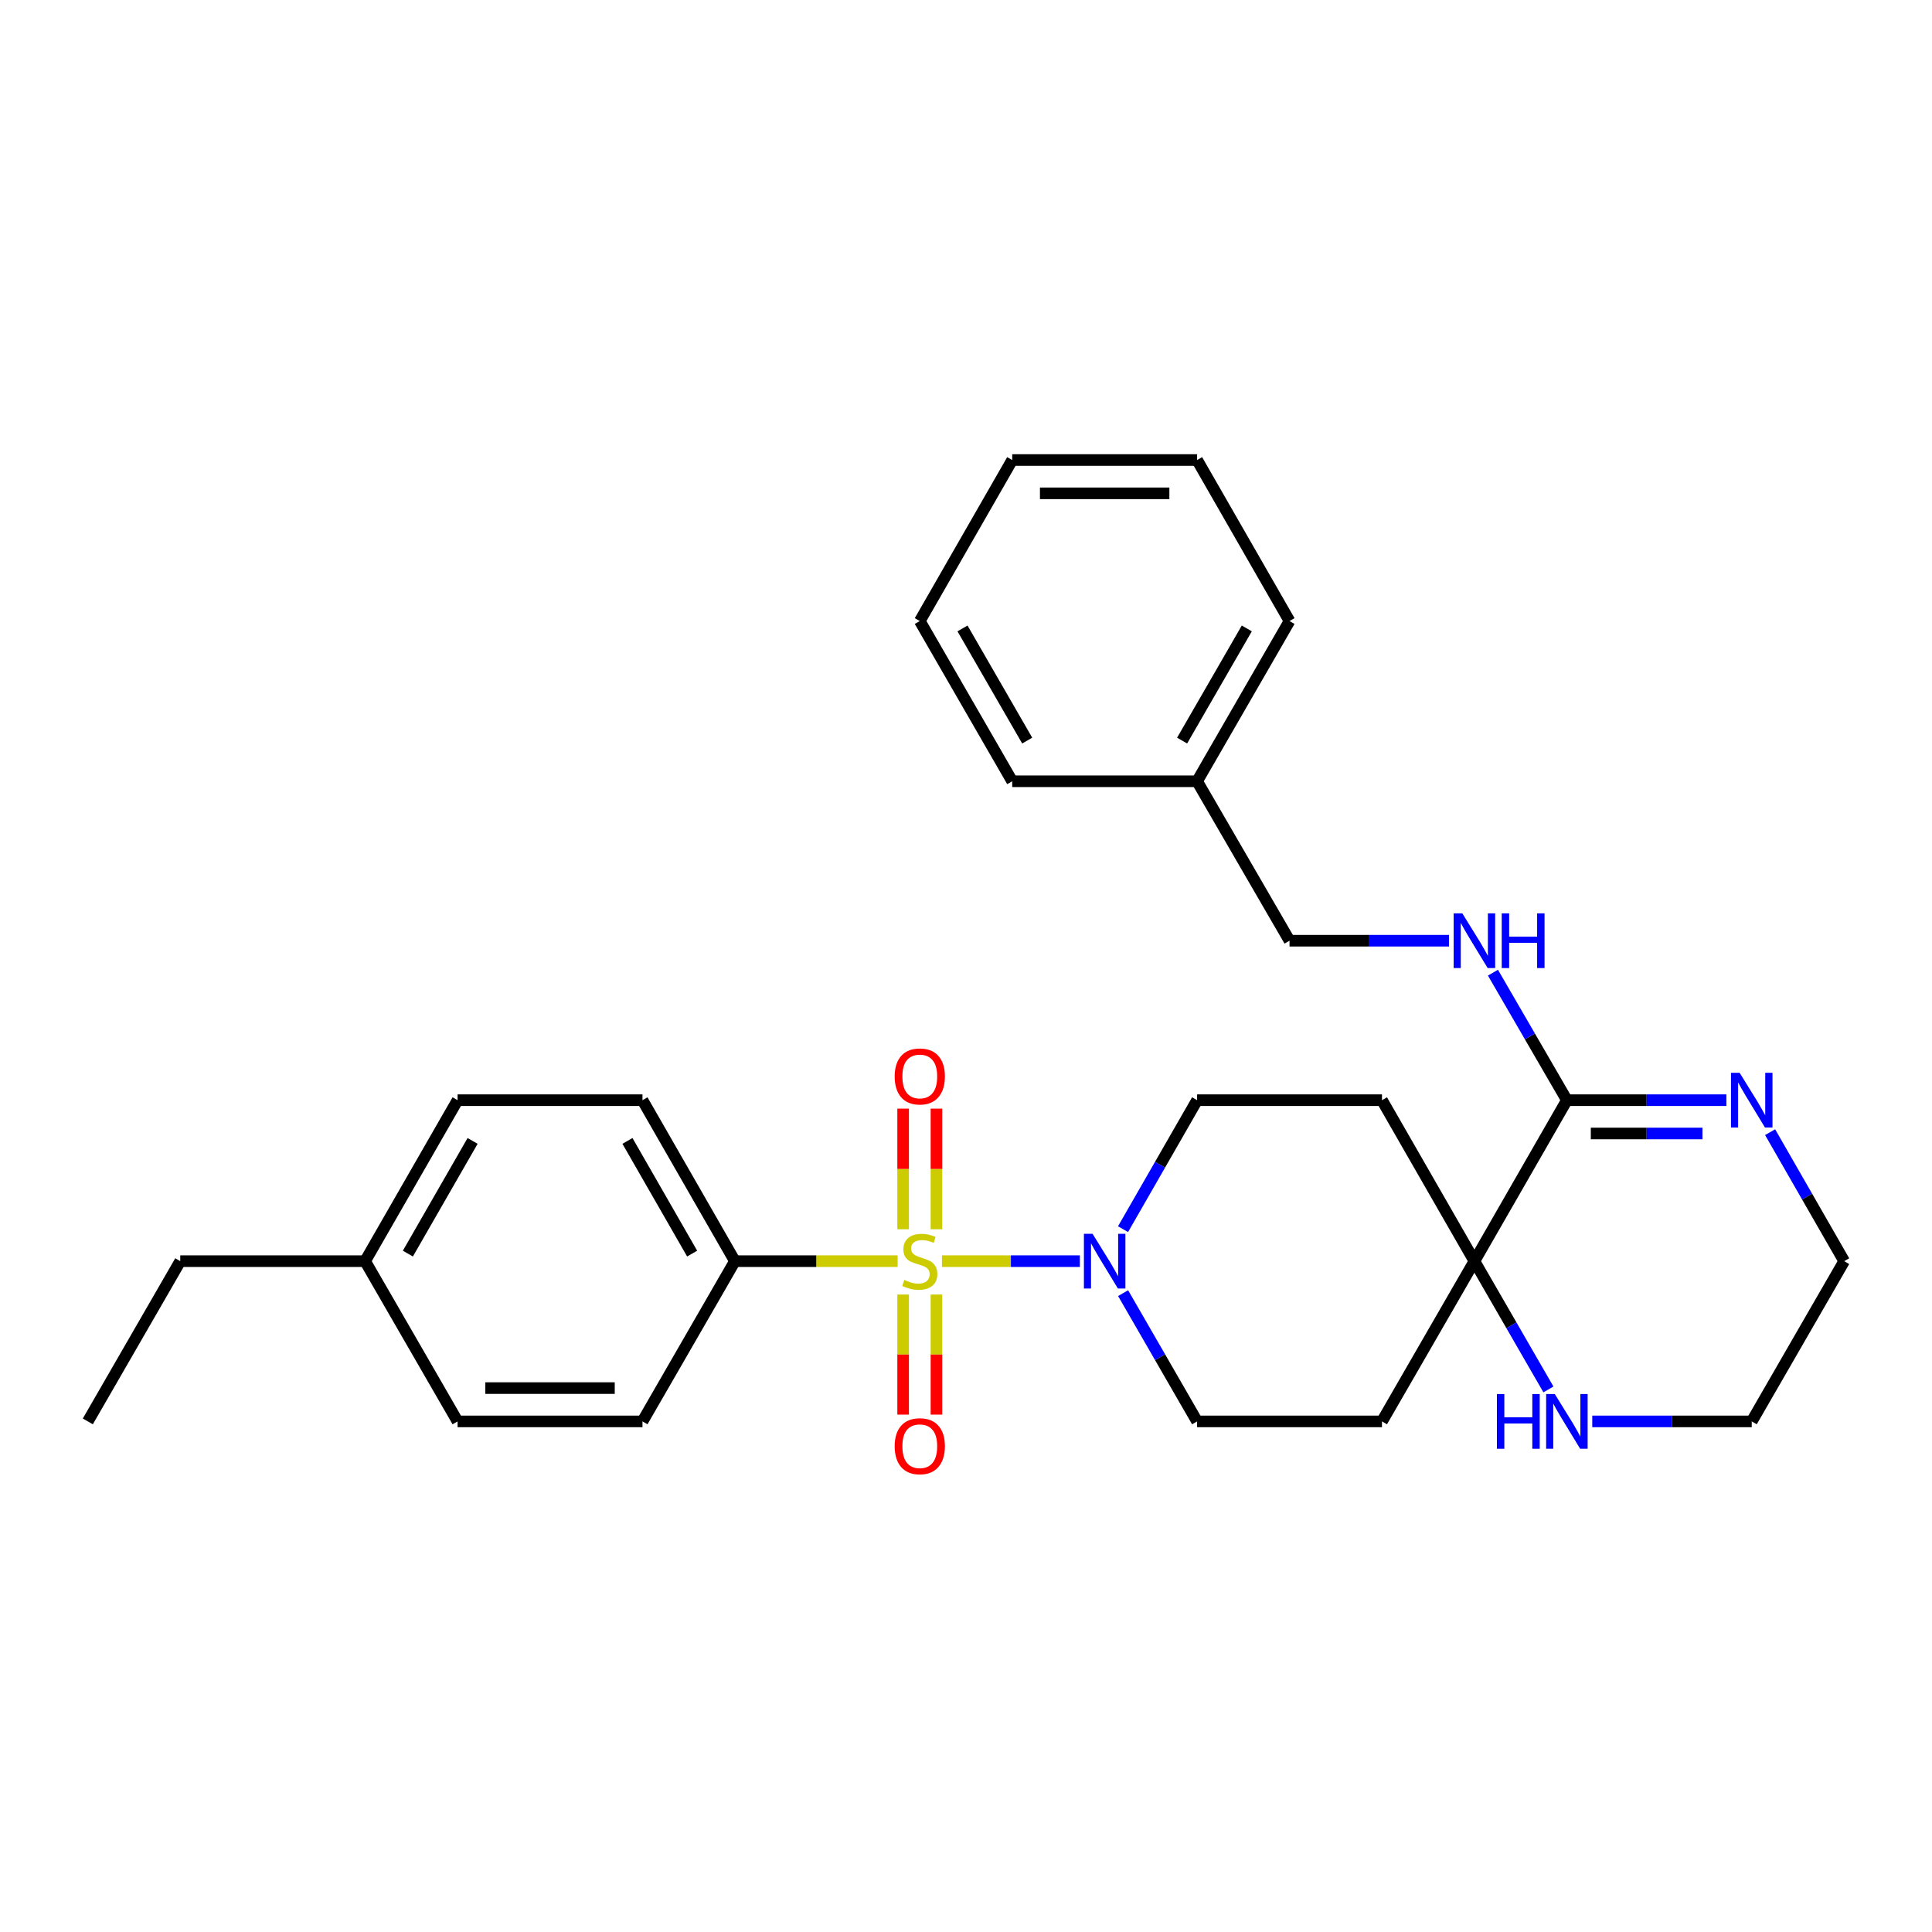 <?xml version='1.0' encoding='iso-8859-1'?>
<svg version='1.1' baseProfile='full'
              xmlns='http://www.w3.org/2000/svg'
                      xmlns:rdkit='http://www.rdkit.org/xml'
                      xmlns:xlink='http://www.w3.org/1999/xlink'
                  xml:space='preserve'
width='1000px' height='1000px' viewBox='0 0 1000 1000'>
<!-- END OF HEADER -->
<rect style='opacity:1.0;fill:#FFFFFF;stroke:none' width='1000' height='1000' x='0' y='0'> </rect>
<path class='bond-0' d='M 487.554,652.776 L 523.241,652.776' style='fill:none;fill-rule:evenodd;stroke:#CCCC00;stroke-width:6px;stroke-linecap:butt;stroke-linejoin:miter;stroke-opacity:1' />
<path class='bond-0' d='M 523.241,652.776 L 558.927,652.776' style='fill:none;fill-rule:evenodd;stroke:#0000FF;stroke-width:6px;stroke-linecap:butt;stroke-linejoin:miter;stroke-opacity:1' />
<path class='bond-4' d='M 464.61,652.776 L 422.496,652.776' style='fill:none;fill-rule:evenodd;stroke:#CCCC00;stroke-width:6px;stroke-linecap:butt;stroke-linejoin:miter;stroke-opacity:1' />
<path class='bond-4' d='M 422.496,652.776 L 380.382,652.776' style='fill:none;fill-rule:evenodd;stroke:#000000;stroke-width:6px;stroke-linecap:butt;stroke-linejoin:miter;stroke-opacity:1' />
<path class='bond-5' d='M 467.461,670.048 L 467.461,701.122' style='fill:none;fill-rule:evenodd;stroke:#CCCC00;stroke-width:6px;stroke-linecap:butt;stroke-linejoin:miter;stroke-opacity:1' />
<path class='bond-5' d='M 467.461,701.122 L 467.461,732.195' style='fill:none;fill-rule:evenodd;stroke:#FF0000;stroke-width:6px;stroke-linecap:butt;stroke-linejoin:miter;stroke-opacity:1' />
<path class='bond-5' d='M 484.703,670.048 L 484.703,701.122' style='fill:none;fill-rule:evenodd;stroke:#CCCC00;stroke-width:6px;stroke-linecap:butt;stroke-linejoin:miter;stroke-opacity:1' />
<path class='bond-5' d='M 484.703,701.122 L 484.703,732.195' style='fill:none;fill-rule:evenodd;stroke:#FF0000;stroke-width:6px;stroke-linecap:butt;stroke-linejoin:miter;stroke-opacity:1' />
<path class='bond-6' d='M 484.703,636.263 L 484.703,605.044' style='fill:none;fill-rule:evenodd;stroke:#CCCC00;stroke-width:6px;stroke-linecap:butt;stroke-linejoin:miter;stroke-opacity:1' />
<path class='bond-6' d='M 484.703,605.044 L 484.703,573.824' style='fill:none;fill-rule:evenodd;stroke:#FF0000;stroke-width:6px;stroke-linecap:butt;stroke-linejoin:miter;stroke-opacity:1' />
<path class='bond-6' d='M 467.461,636.263 L 467.461,605.044' style='fill:none;fill-rule:evenodd;stroke:#CCCC00;stroke-width:6px;stroke-linecap:butt;stroke-linejoin:miter;stroke-opacity:1' />
<path class='bond-6' d='M 467.461,605.044 L 467.461,573.824' style='fill:none;fill-rule:evenodd;stroke:#FF0000;stroke-width:6px;stroke-linecap:butt;stroke-linejoin:miter;stroke-opacity:1' />
<path class='bond-11' d='M 581.322,669.329 L 600.47,702.523' style='fill:none;fill-rule:evenodd;stroke:#0000FF;stroke-width:6px;stroke-linecap:butt;stroke-linejoin:miter;stroke-opacity:1' />
<path class='bond-11' d='M 600.47,702.523 L 619.618,735.717' style='fill:none;fill-rule:evenodd;stroke:#000000;stroke-width:6px;stroke-linecap:butt;stroke-linejoin:miter;stroke-opacity:1' />
<path class='bond-12' d='M 581.283,636.213 L 600.451,602.832' style='fill:none;fill-rule:evenodd;stroke:#0000FF;stroke-width:6px;stroke-linecap:butt;stroke-linejoin:miter;stroke-opacity:1' />
<path class='bond-12' d='M 600.451,602.832 L 619.618,569.451' style='fill:none;fill-rule:evenodd;stroke:#000000;stroke-width:6px;stroke-linecap:butt;stroke-linejoin:miter;stroke-opacity:1' />
<path class='bond-1' d='M 811.019,569.451 L 763.154,652.776' style='fill:none;fill-rule:evenodd;stroke:#000000;stroke-width:6px;stroke-linecap:butt;stroke-linejoin:miter;stroke-opacity:1' />
<path class='bond-3' d='M 811.019,569.451 L 852.293,569.451' style='fill:none;fill-rule:evenodd;stroke:#000000;stroke-width:6px;stroke-linecap:butt;stroke-linejoin:miter;stroke-opacity:1' />
<path class='bond-3' d='M 852.293,569.451 L 893.568,569.451' style='fill:none;fill-rule:evenodd;stroke:#0000FF;stroke-width:6px;stroke-linecap:butt;stroke-linejoin:miter;stroke-opacity:1' />
<path class='bond-3' d='M 823.401,586.692 L 852.293,586.692' style='fill:none;fill-rule:evenodd;stroke:#000000;stroke-width:6px;stroke-linecap:butt;stroke-linejoin:miter;stroke-opacity:1' />
<path class='bond-3' d='M 852.293,586.692 L 881.186,586.692' style='fill:none;fill-rule:evenodd;stroke:#0000FF;stroke-width:6px;stroke-linecap:butt;stroke-linejoin:miter;stroke-opacity:1' />
<path class='bond-7' d='M 811.019,569.451 L 791.884,536.454' style='fill:none;fill-rule:evenodd;stroke:#000000;stroke-width:6px;stroke-linecap:butt;stroke-linejoin:miter;stroke-opacity:1' />
<path class='bond-7' d='M 791.884,536.454 L 772.749,503.457' style='fill:none;fill-rule:evenodd;stroke:#0000FF;stroke-width:6px;stroke-linecap:butt;stroke-linejoin:miter;stroke-opacity:1' />
<path class='bond-2' d='M 763.154,652.776 L 715.309,569.451' style='fill:none;fill-rule:evenodd;stroke:#000000;stroke-width:6px;stroke-linecap:butt;stroke-linejoin:miter;stroke-opacity:1' />
<path class='bond-8' d='M 763.154,652.776 L 782.31,685.969' style='fill:none;fill-rule:evenodd;stroke:#000000;stroke-width:6px;stroke-linecap:butt;stroke-linejoin:miter;stroke-opacity:1' />
<path class='bond-8' d='M 782.31,685.969 L 801.466,719.163' style='fill:none;fill-rule:evenodd;stroke:#0000FF;stroke-width:6px;stroke-linecap:butt;stroke-linejoin:miter;stroke-opacity:1' />
<path class='bond-29' d='M 763.154,652.776 L 715.309,735.717' style='fill:none;fill-rule:evenodd;stroke:#000000;stroke-width:6px;stroke-linecap:butt;stroke-linejoin:miter;stroke-opacity:1' />
<path class='bond-31' d='M 916.21,586.013 L 935.378,619.394' style='fill:none;fill-rule:evenodd;stroke:#0000FF;stroke-width:6px;stroke-linecap:butt;stroke-linejoin:miter;stroke-opacity:1' />
<path class='bond-31' d='M 935.378,619.394 L 954.545,652.776' style='fill:none;fill-rule:evenodd;stroke:#000000;stroke-width:6px;stroke-linecap:butt;stroke-linejoin:miter;stroke-opacity:1' />
<path class='bond-13' d='M 380.382,652.776 L 332.546,569.451' style='fill:none;fill-rule:evenodd;stroke:#000000;stroke-width:6px;stroke-linecap:butt;stroke-linejoin:miter;stroke-opacity:1' />
<path class='bond-13' d='M 358.254,648.861 L 324.769,590.534' style='fill:none;fill-rule:evenodd;stroke:#000000;stroke-width:6px;stroke-linecap:butt;stroke-linejoin:miter;stroke-opacity:1' />
<path class='bond-14' d='M 380.382,652.776 L 332.546,735.717' style='fill:none;fill-rule:evenodd;stroke:#000000;stroke-width:6px;stroke-linecap:butt;stroke-linejoin:miter;stroke-opacity:1' />
<path class='bond-15' d='M 750.022,486.912 L 708.738,486.912' style='fill:none;fill-rule:evenodd;stroke:#0000FF;stroke-width:6px;stroke-linecap:butt;stroke-linejoin:miter;stroke-opacity:1' />
<path class='bond-15' d='M 708.738,486.912 L 667.454,486.912' style='fill:none;fill-rule:evenodd;stroke:#000000;stroke-width:6px;stroke-linecap:butt;stroke-linejoin:miter;stroke-opacity:1' />
<path class='bond-21' d='M 824.151,735.717 L 865.426,735.717' style='fill:none;fill-rule:evenodd;stroke:#0000FF;stroke-width:6px;stroke-linecap:butt;stroke-linejoin:miter;stroke-opacity:1' />
<path class='bond-21' d='M 865.426,735.717 L 906.7,735.717' style='fill:none;fill-rule:evenodd;stroke:#000000;stroke-width:6px;stroke-linecap:butt;stroke-linejoin:miter;stroke-opacity:1' />
<path class='bond-9' d='M 715.309,569.451 L 619.618,569.451' style='fill:none;fill-rule:evenodd;stroke:#000000;stroke-width:6px;stroke-linecap:butt;stroke-linejoin:miter;stroke-opacity:1' />
<path class='bond-10' d='M 715.309,735.717 L 619.618,735.717' style='fill:none;fill-rule:evenodd;stroke:#000000;stroke-width:6px;stroke-linecap:butt;stroke-linejoin:miter;stroke-opacity:1' />
<path class='bond-17' d='M 332.546,569.451 L 236.846,569.451' style='fill:none;fill-rule:evenodd;stroke:#000000;stroke-width:6px;stroke-linecap:butt;stroke-linejoin:miter;stroke-opacity:1' />
<path class='bond-16' d='M 332.546,735.717 L 236.846,735.717' style='fill:none;fill-rule:evenodd;stroke:#000000;stroke-width:6px;stroke-linecap:butt;stroke-linejoin:miter;stroke-opacity:1' />
<path class='bond-16' d='M 318.191,718.475 L 251.201,718.475' style='fill:none;fill-rule:evenodd;stroke:#000000;stroke-width:6px;stroke-linecap:butt;stroke-linejoin:miter;stroke-opacity:1' />
<path class='bond-19' d='M 667.454,486.912 L 619.618,404.382' style='fill:none;fill-rule:evenodd;stroke:#000000;stroke-width:6px;stroke-linecap:butt;stroke-linejoin:miter;stroke-opacity:1' />
<path class='bond-18' d='M 236.846,735.717 L 188.981,652.776' style='fill:none;fill-rule:evenodd;stroke:#000000;stroke-width:6px;stroke-linecap:butt;stroke-linejoin:miter;stroke-opacity:1' />
<path class='bond-30' d='M 236.846,569.451 L 188.981,652.776' style='fill:none;fill-rule:evenodd;stroke:#000000;stroke-width:6px;stroke-linecap:butt;stroke-linejoin:miter;stroke-opacity:1' />
<path class='bond-30' d='M 244.616,590.538 L 211.111,648.865' style='fill:none;fill-rule:evenodd;stroke:#000000;stroke-width:6px;stroke-linecap:butt;stroke-linejoin:miter;stroke-opacity:1' />
<path class='bond-22' d='M 188.981,652.776 L 93.3,652.776' style='fill:none;fill-rule:evenodd;stroke:#000000;stroke-width:6px;stroke-linecap:butt;stroke-linejoin:miter;stroke-opacity:1' />
<path class='bond-23' d='M 619.618,404.382 L 667.454,321.45' style='fill:none;fill-rule:evenodd;stroke:#000000;stroke-width:6px;stroke-linecap:butt;stroke-linejoin:miter;stroke-opacity:1' />
<path class='bond-23' d='M 611.858,383.327 L 645.344,325.275' style='fill:none;fill-rule:evenodd;stroke:#000000;stroke-width:6px;stroke-linecap:butt;stroke-linejoin:miter;stroke-opacity:1' />
<path class='bond-24' d='M 619.618,404.382 L 523.918,404.382' style='fill:none;fill-rule:evenodd;stroke:#000000;stroke-width:6px;stroke-linecap:butt;stroke-linejoin:miter;stroke-opacity:1' />
<path class='bond-20' d='M 954.545,652.776 L 906.7,735.717' style='fill:none;fill-rule:evenodd;stroke:#000000;stroke-width:6px;stroke-linecap:butt;stroke-linejoin:miter;stroke-opacity:1' />
<path class='bond-25' d='M 93.3,652.776 L 45.455,735.717' style='fill:none;fill-rule:evenodd;stroke:#000000;stroke-width:6px;stroke-linecap:butt;stroke-linejoin:miter;stroke-opacity:1' />
<path class='bond-26' d='M 667.454,321.45 L 619.618,238.106' style='fill:none;fill-rule:evenodd;stroke:#000000;stroke-width:6px;stroke-linecap:butt;stroke-linejoin:miter;stroke-opacity:1' />
<path class='bond-27' d='M 523.918,404.382 L 476.082,321.45' style='fill:none;fill-rule:evenodd;stroke:#000000;stroke-width:6px;stroke-linecap:butt;stroke-linejoin:miter;stroke-opacity:1' />
<path class='bond-27' d='M 531.678,383.327 L 498.193,325.275' style='fill:none;fill-rule:evenodd;stroke:#000000;stroke-width:6px;stroke-linecap:butt;stroke-linejoin:miter;stroke-opacity:1' />
<path class='bond-32' d='M 619.618,238.106 L 523.918,238.106' style='fill:none;fill-rule:evenodd;stroke:#000000;stroke-width:6px;stroke-linecap:butt;stroke-linejoin:miter;stroke-opacity:1' />
<path class='bond-32' d='M 605.263,255.348 L 538.273,255.348' style='fill:none;fill-rule:evenodd;stroke:#000000;stroke-width:6px;stroke-linecap:butt;stroke-linejoin:miter;stroke-opacity:1' />
<path class='bond-28' d='M 476.082,321.45 L 523.918,238.106' style='fill:none;fill-rule:evenodd;stroke:#000000;stroke-width:6px;stroke-linecap:butt;stroke-linejoin:miter;stroke-opacity:1' />
<path  class='atom-0' d='M 468.082 662.496
Q 468.402 662.616, 469.722 663.176
Q 471.042 663.736, 472.482 664.096
Q 473.962 664.416, 475.402 664.416
Q 478.082 664.416, 479.642 663.136
Q 481.202 661.816, 481.202 659.536
Q 481.202 657.976, 480.402 657.016
Q 479.642 656.056, 478.442 655.536
Q 477.242 655.016, 475.242 654.416
Q 472.722 653.656, 471.202 652.936
Q 469.722 652.216, 468.642 650.696
Q 467.602 649.176, 467.602 646.616
Q 467.602 643.056, 470.002 640.856
Q 472.442 638.656, 477.242 638.656
Q 480.522 638.656, 484.242 640.216
L 483.322 643.296
Q 479.922 641.896, 477.362 641.896
Q 474.602 641.896, 473.082 643.056
Q 471.562 644.176, 471.602 646.136
Q 471.602 647.656, 472.362 648.576
Q 473.162 649.496, 474.282 650.016
Q 475.442 650.536, 477.362 651.136
Q 479.922 651.936, 481.442 652.736
Q 482.962 653.536, 484.042 655.176
Q 485.162 656.776, 485.162 659.536
Q 485.162 663.456, 482.522 665.576
Q 479.922 667.656, 475.562 667.656
Q 473.042 667.656, 471.122 667.096
Q 469.242 666.576, 467.002 665.656
L 468.082 662.496
' fill='#CCCC00'/>
<path  class='atom-1' d='M 565.513 638.616
L 574.793 653.616
Q 575.713 655.096, 577.193 657.776
Q 578.673 660.456, 578.753 660.616
L 578.753 638.616
L 582.513 638.616
L 582.513 666.936
L 578.633 666.936
L 568.673 650.536
Q 567.513 648.616, 566.273 646.416
Q 565.073 644.216, 564.713 643.536
L 564.713 666.936
L 561.033 666.936
L 561.033 638.616
L 565.513 638.616
' fill='#0000FF'/>
<path  class='atom-4' d='M 900.44 555.291
L 909.72 570.291
Q 910.64 571.771, 912.12 574.451
Q 913.6 577.131, 913.68 577.291
L 913.68 555.291
L 917.44 555.291
L 917.44 583.611
L 913.56 583.611
L 903.6 567.211
Q 902.44 565.291, 901.2 563.091
Q 900 560.891, 899.64 560.211
L 899.64 583.611
L 895.96 583.611
L 895.96 555.291
L 900.44 555.291
' fill='#0000FF'/>
<path  class='atom-6' d='M 463.082 748.556
Q 463.082 741.756, 466.442 737.956
Q 469.802 734.156, 476.082 734.156
Q 482.362 734.156, 485.722 737.956
Q 489.082 741.756, 489.082 748.556
Q 489.082 755.436, 485.682 759.356
Q 482.282 763.236, 476.082 763.236
Q 469.842 763.236, 466.442 759.356
Q 463.082 755.476, 463.082 748.556
M 476.082 760.036
Q 480.402 760.036, 482.722 757.156
Q 485.082 754.236, 485.082 748.556
Q 485.082 742.996, 482.722 740.196
Q 480.402 737.356, 476.082 737.356
Q 471.762 737.356, 469.402 740.156
Q 467.082 742.956, 467.082 748.556
Q 467.082 754.276, 469.402 757.156
Q 471.762 760.036, 476.082 760.036
' fill='#FF0000'/>
<path  class='atom-7' d='M 463.082 557.165
Q 463.082 550.365, 466.442 546.565
Q 469.802 542.765, 476.082 542.765
Q 482.362 542.765, 485.722 546.565
Q 489.082 550.365, 489.082 557.165
Q 489.082 564.045, 485.682 567.965
Q 482.282 571.845, 476.082 571.845
Q 469.842 571.845, 466.442 567.965
Q 463.082 564.085, 463.082 557.165
M 476.082 568.645
Q 480.402 568.645, 482.722 565.765
Q 485.082 562.845, 485.082 557.165
Q 485.082 551.605, 482.722 548.805
Q 480.402 545.965, 476.082 545.965
Q 471.762 545.965, 469.402 548.765
Q 467.082 551.565, 467.082 557.165
Q 467.082 562.885, 469.402 565.765
Q 471.762 568.645, 476.082 568.645
' fill='#FF0000'/>
<path  class='atom-8' d='M 756.894 472.752
L 766.174 487.752
Q 767.094 489.232, 768.574 491.912
Q 770.054 494.592, 770.134 494.752
L 770.134 472.752
L 773.894 472.752
L 773.894 501.072
L 770.014 501.072
L 760.054 484.672
Q 758.894 482.752, 757.654 480.552
Q 756.454 478.352, 756.094 477.672
L 756.094 501.072
L 752.414 501.072
L 752.414 472.752
L 756.894 472.752
' fill='#0000FF'/>
<path  class='atom-8' d='M 777.294 472.752
L 781.134 472.752
L 781.134 484.792
L 795.614 484.792
L 795.614 472.752
L 799.454 472.752
L 799.454 501.072
L 795.614 501.072
L 795.614 487.992
L 781.134 487.992
L 781.134 501.072
L 777.294 501.072
L 777.294 472.752
' fill='#0000FF'/>
<path  class='atom-9' d='M 774.799 721.557
L 778.639 721.557
L 778.639 733.597
L 793.119 733.597
L 793.119 721.557
L 796.959 721.557
L 796.959 749.877
L 793.119 749.877
L 793.119 736.797
L 778.639 736.797
L 778.639 749.877
L 774.799 749.877
L 774.799 721.557
' fill='#0000FF'/>
<path  class='atom-9' d='M 804.759 721.557
L 814.039 736.557
Q 814.959 738.037, 816.439 740.717
Q 817.919 743.397, 817.999 743.557
L 817.999 721.557
L 821.759 721.557
L 821.759 749.877
L 817.879 749.877
L 807.919 733.477
Q 806.759 731.557, 805.519 729.357
Q 804.319 727.157, 803.959 726.477
L 803.959 749.877
L 800.279 749.877
L 800.279 721.557
L 804.759 721.557
' fill='#0000FF'/>
</svg>
